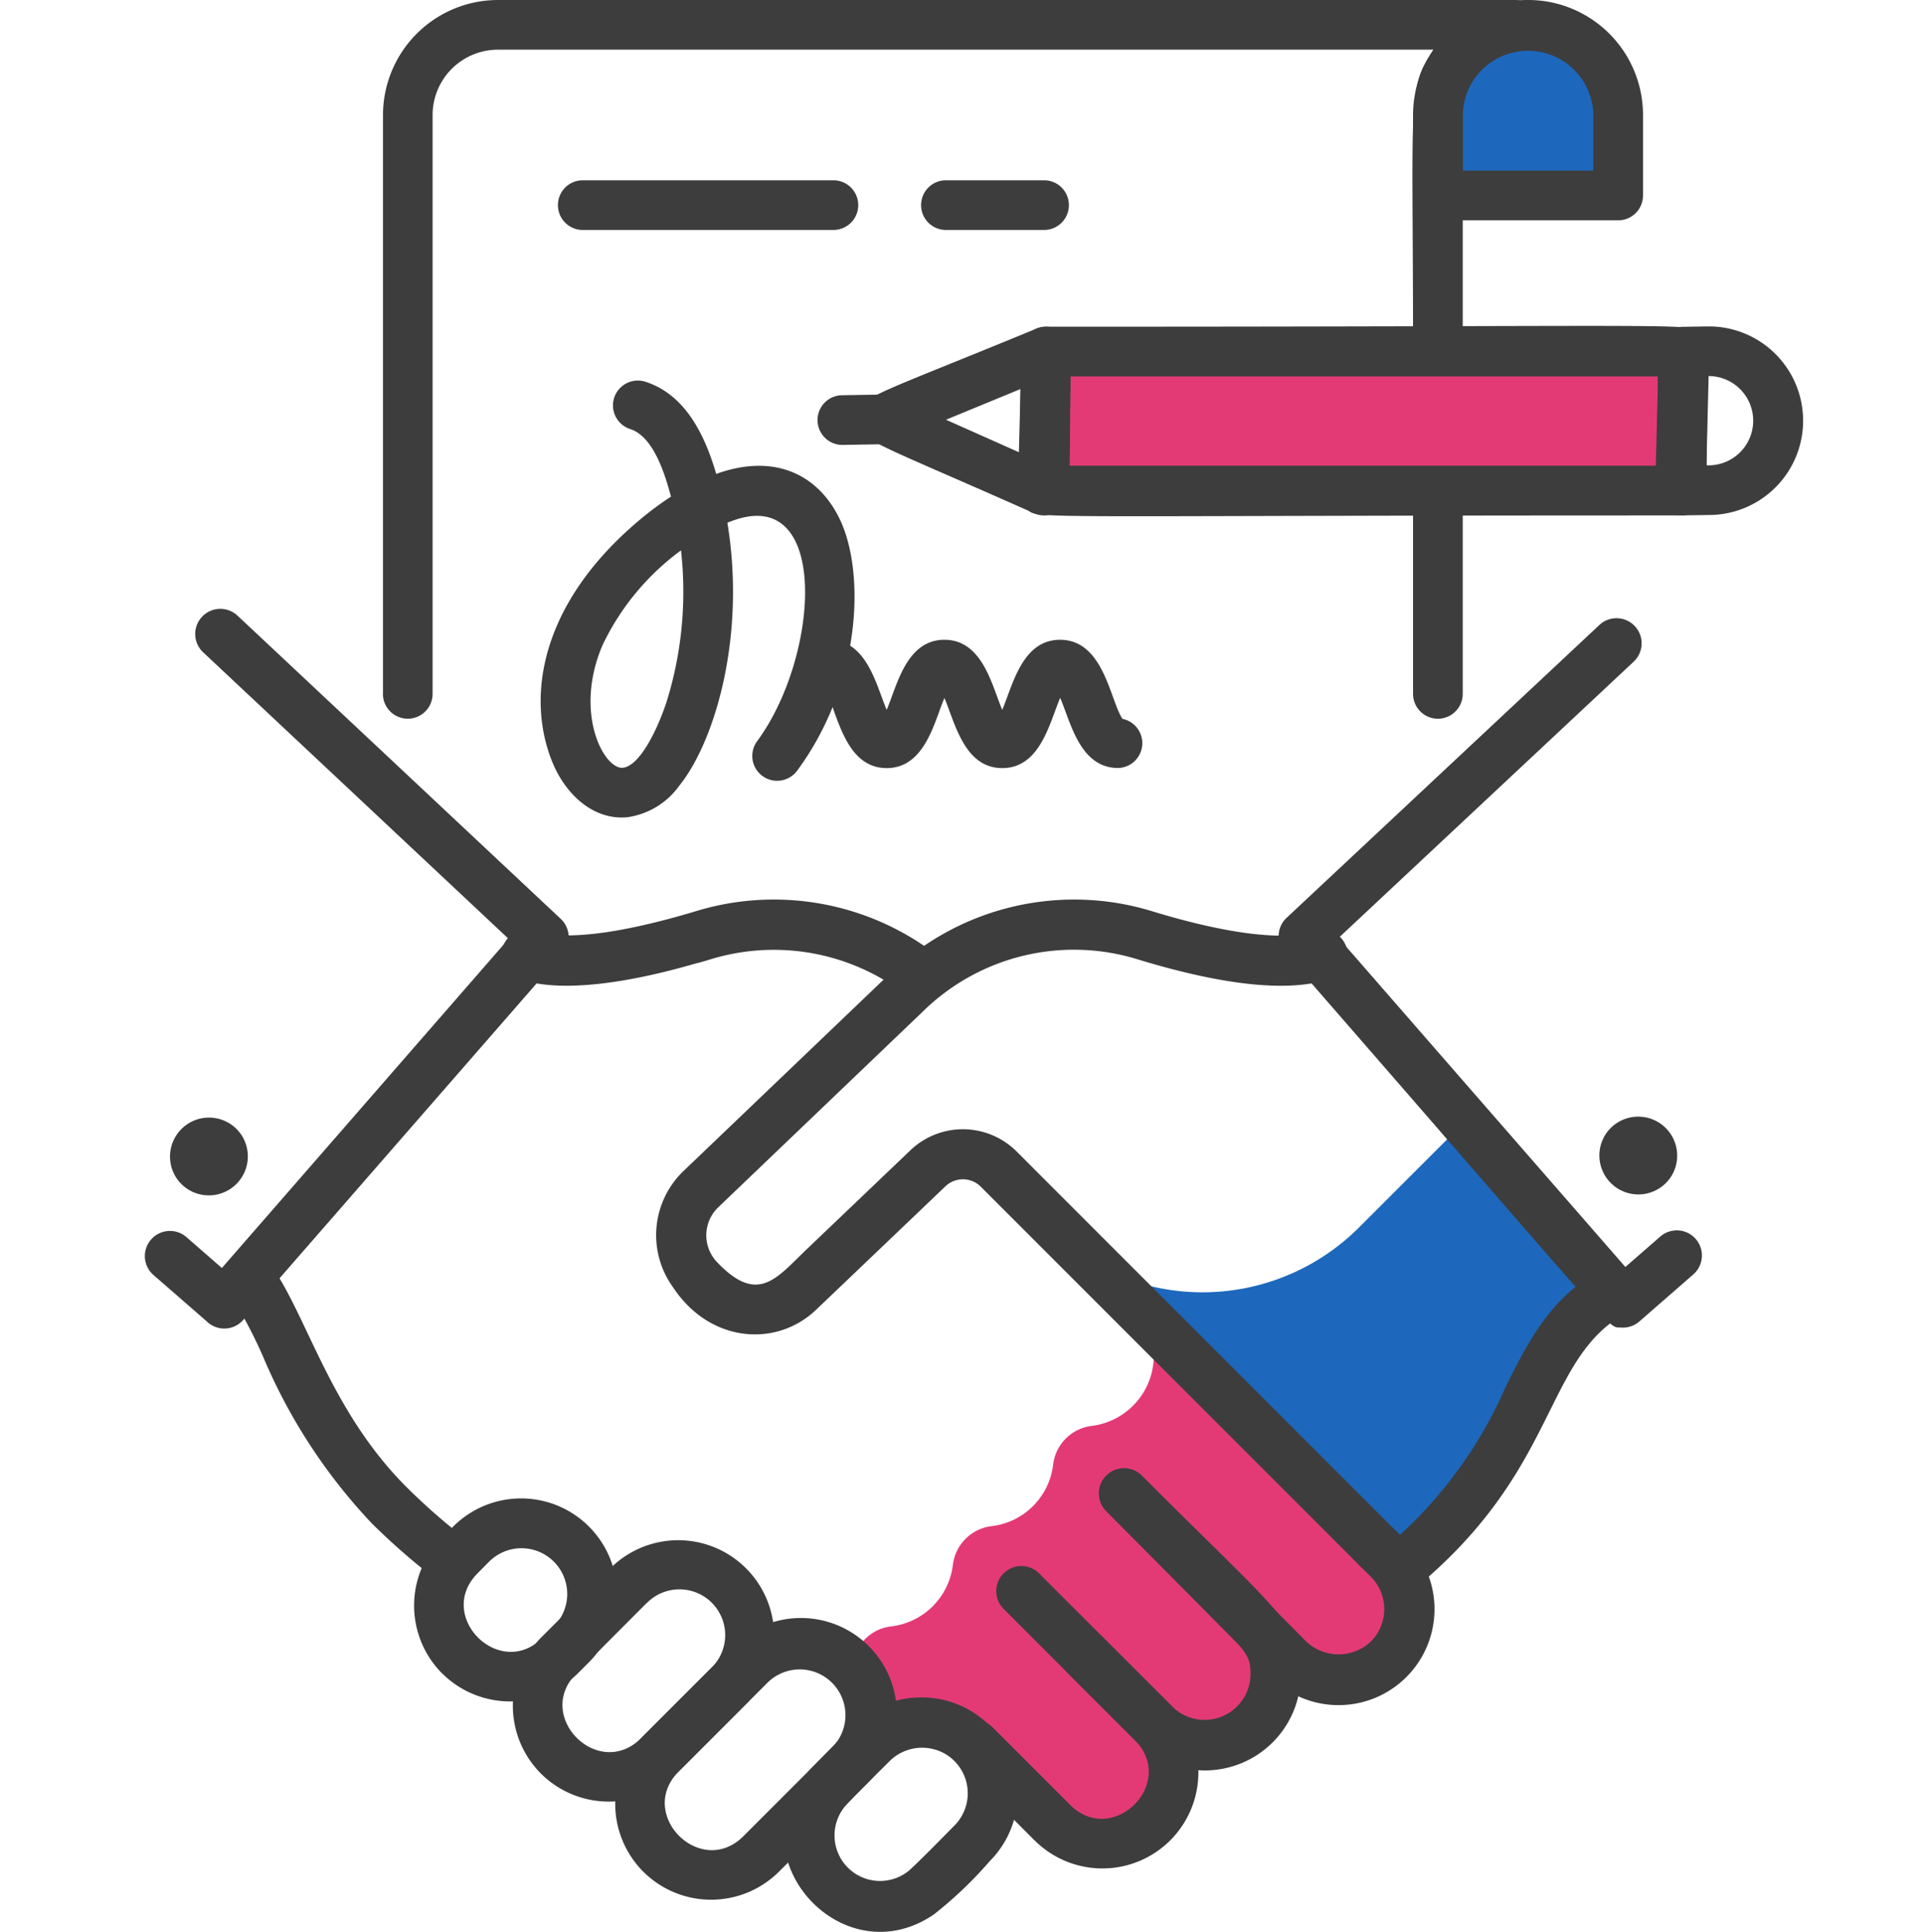 <svg id="组_61" data-name="组 61" xmlns="http://www.w3.org/2000/svg" width="104.053" height="104.503" viewBox="0 0 104.053 104.503">
  <g id="组_55" data-name="组 55" transform="translate(7.822 0)">
    <path id="路径_93" data-name="路径 93" d="M109.678,3.3A4.892,4.892,0,0,0,104.8,8.174v3.483h9.754V8.174A4.891,4.891,0,0,0,109.678,3.3" transform="translate(-34.383 -1.081)" fill="#1d68bc"/>
    <path id="路径_94" data-name="路径 94" d="M19.2,37.534V6.221A6.228,6.228,0,0,1,25.418,0H80.461a1.344,1.344,0,0,1,1.344,1.344,1.347,1.347,0,0,1-1.15,1.4,3.546,3.546,0,0,0-3.031,3.477V18.927a1.344,1.344,0,0,1-2.688,0c0-13.69-.333-14.164,1.124-16.24H25.418a3.538,3.538,0,0,0-3.534,3.534V37.534a1.344,1.344,0,0,1-2.688,0" transform="translate(-6.298)" fill="#3d3d3d"/>
    <path id="路径_95" data-name="路径 95" d="M102.152,48.915V36.02a1.344,1.344,0,0,1,2.688,0V48.915a1.344,1.344,0,0,1-2.688,0" transform="translate(-33.514 -11.38)" fill="#3d3d3d"/>
    <path id="路径_96" data-name="路径 96" d="M102.152,11.42v-5.2a6.221,6.221,0,0,1,12.443,0v4.354a1.344,1.344,0,0,1-1.344,1.344h-8.507a1.345,1.345,0,0,1-2.592-.5m2.688-2.188h7.067V6.221a3.534,3.534,0,0,0-7.067,0Z" transform="translate(-33.514)" fill="#3d3d3d"/>
    <path id="路径_97" data-name="路径 97" d="M66.113,148.861l.122-.112.017-.027Z" transform="translate(-21.69 -48.792)" fill="#3d3d3d"/>
    <path id="路径_98" data-name="路径 98" d="M72.193,105.106a3.833,3.833,0,0,1-2.217,6.508,2.4,2.4,0,0,0-2.113,2.113,3.8,3.8,0,0,1-3.311,3.311,2.4,2.4,0,0,0-2.113,2.113,3.814,3.814,0,0,1-3.305,3.308,2.366,2.366,0,0,0-2.124,2.221l.55,4.346.132.121c3.5-3.5,7.732-.142,6.766,3.368h0a.011.011,0,0,0,.011-.011l.847-1.286.358-.226c.208.216,2.09,2.1,2.3,2.31a3.827,3.827,0,0,0,5.918-4.783c3.834,2.483,7.818-2.541,4.907-5.779l.232-.145,1.562,1.562a3.83,3.83,0,0,0,6.536-2.718c0-2.376-.318-1.709-14.941-16.332" transform="translate(-18.703 -34.483)" fill="#e33a76"/>
    <path id="路径_99" data-name="路径 99" d="M91.2,96.246a11.98,11.98,0,0,1-13.426,2.392l15.957,15.611c7.373-6.037,6.639-11.539,10.915-14.6l-8.087-8.759Z" transform="translate(-25.516 -29.818)" fill="#1d68bc"/>
    <path id="路径_100" data-name="路径 100" d="M99.376,117.561a23.6,23.6,0,0,0,6.69-8.823c1.095-2.2,2.128-4.28,4.295-5.833a1.359,1.359,0,0,1,1.582,2.209c-3.8,2.722-3.315,8.383-10.845,14.549a1.359,1.359,0,0,1-1.722-2.1" transform="translate(-32.435 -33.677)" fill="#3d3d3d"/>
    <path id="路径_101" data-name="路径 101" d="M31.175,136.6a5.2,5.2,0,0,1,0-7.342l3.806-3.805a5.192,5.192,0,0,1,7.342,7.342L38.518,136.6a5.2,5.2,0,0,1-7.343,0m5.727-9.226L33.1,131.184c-2.312,2.313,1.187,5.813,3.5,3.5l3.805-3.805a2.475,2.475,0,1,0-3.5-3.5" transform="translate(-9.73 -40.661)" fill="#3d3d3d"/>
    <path id="路径_102" data-name="路径 102" d="M23.223,130.1a5.2,5.2,0,0,1,0-7.342l.6-.605a5.192,5.192,0,0,1,7.343,7.343l-.6.6h0a5.2,5.2,0,0,1-7.343,0m6.382-.96h0Zm-3.856-5.066-.6.605c-2.313,2.312,1.186,5.813,3.5,3.5l.6-.605a2.475,2.475,0,1,0-3.5-3.5" transform="translate(-7.121 -39.576)" fill="#3d3d3d"/>
    <path id="路径_103" data-name="路径 103" d="M52.99,140.459c2.252-2.252,3.345-3.806,5.963-3.806a5.192,5.192,0,0,1,3.667,8.855,21.853,21.853,0,0,1-3.023,2.883c-5.025,3.438-10.991-3.273-6.608-7.933M57.2,140.1c-.2.2-2.348,2.312-2.5,2.555a2.464,2.464,0,0,0,3.448,3.444c.24-.146,2.353-2.307,2.551-2.506a2.473,2.473,0,0,0-.407-3.833,2.5,2.5,0,0,0-3.094.34" transform="translate(-16.885 -44.832)" fill="#3d3d3d"/>
    <path id="路径_104" data-name="路径 104" d="M120.972,93.2a2.109,2.109,0,0,0-3.454-2.421,2.109,2.109,0,0,0,3.454,2.421" transform="translate(-38.42 -29.481)" fill="#3d3d3d"/>
    <path id="路径_105" data-name="路径 105" d="M109.864,88.123c-.8-.055.359,1.017-18.205-20.281a1.359,1.359,0,0,1,.1-1.885L108.7,50.1a1.359,1.359,0,0,1,1.857,1.984L94.569,67.046l15.519,17.8L112,83.181a1.359,1.359,0,0,1,1.786,2.048l-2.939,2.563a1.357,1.357,0,0,1-.986.331" transform="translate(-29.962 -16.309)" fill="#3d3d3d"/>
    <path id="路径_106" data-name="路径 106" d="M17.289,118.216a35.842,35.842,0,0,1-2.774-2.481A30.172,30.172,0,0,1,8.628,106.7a25.025,25.025,0,0,0-1.809-3.4l-.041-.057,2.176-1.629c2.049,2.773,3.249,7.993,7.481,12.2a33.656,33.656,0,0,0,2.62,2.34,1.359,1.359,0,1,1-1.766,2.065M6.8,103.244h0" transform="translate(-2.224 -33.335)" fill="#3d3d3d"/>
    <path id="路径_107" data-name="路径 107" d="M50.166,77.249A11.711,11.711,0,0,0,39.957,75.69c-.25.075-.486.144-.722.2-2.643.767-6.891,1.73-9.518.851a1.361,1.361,0,1,1,.888-2.569,2.49,2.49,0,0,0,.252.054c2.248.514,6.113-.485,8.307-1.14a14.448,14.448,0,0,1,12.6,1.958,1.359,1.359,0,0,1-1.594,2.2" transform="translate(-9.423 -23.768)" fill="#3d3d3d"/>
    <path id="路径_108" data-name="路径 108" d="M77.857,133.021l-3.805-3.8a1.359,1.359,0,0,1,1.921-1.922l3.805,3.8A2.484,2.484,0,0,0,84,129.35c0-1.373-.148-1.178-7.8-8.83a1.359,1.359,0,0,1,1.922-1.922c7.482,7.483,8.6,7.991,8.6,10.751a5.188,5.188,0,0,1-8.859,3.671" transform="translate(-24.158 -38.772)" fill="#3d3d3d"/>
    <path id="路径_109" data-name="路径 109" d="M86.136,129.487l-8.894-8.972a1.359,1.359,0,0,1,1.93-1.914l8.89,8.968a2.548,2.548,0,0,0,3.5,0,2.478,2.478,0,0,0,0-3.5l-.605-.605a1.359,1.359,0,0,1,1.921-1.922l.606.605a5.192,5.192,0,0,1-7.343,7.343" transform="translate(-25.206 -38.772)" fill="#3d3d3d"/>
    <path id="路径_110" data-name="路径 110" d="M69.414,140.9,65.2,136.683a1.359,1.359,0,0,1,1.922-1.921l4.212,4.212c2.313,2.312,5.813-1.187,3.5-3.5l-7.116-7.117a1.359,1.359,0,0,1,1.921-1.922l7.117,7.117a5.192,5.192,0,1,1-7.343,7.343" transform="translate(-21.255 -41.343)" fill="#3d3d3d"/>
    <path id="路径_111" data-name="路径 111" d="M2.413,93.276a2.109,2.109,0,0,1,3.454-2.421,2.109,2.109,0,0,1-3.454,2.421" transform="translate(-0.657 -29.506)" fill="#3d3d3d"/>
    <path id="路径_112" data-name="路径 112" d="M3.422,87.6.483,85.042a1.359,1.359,0,0,1,1.786-2.049l1.916,1.67L19.7,66.858,3.172,51.358a1.359,1.359,0,0,1,1.859-1.984l17.487,16.4a1.36,1.36,0,0,1,.1,1.885L5.34,87.473a1.36,1.36,0,0,1-1.918.131" transform="translate(-0.001 -16.071)" fill="#3d3d3d"/>
    <path id="路径_113" data-name="路径 113" d="M79.259,108.453,58.783,87.977a1.37,1.37,0,0,0-1.939-.034c-1.91,1.827-6.985,6.666-6.985,6.666-2.139,2.053-5.738,1.812-7.734-1.192a4.807,4.807,0,0,1,.546-6.3L53.733,76.539a14.411,14.411,0,0,1,14.391-3.455c4,1.213,7.081,1.589,8.673,1.057a1.359,1.359,0,1,1,.859,2.578c-2.182.728-5.653.379-10.318-1.033A11.673,11.673,0,0,0,55.611,78.5L44.553,89.077a2.1,2.1,0,0,0-.03,2.992c2.2,2.291,3.194.826,4.853-.756,1.507-1.436,3.9-3.721,5.588-5.333a4.113,4.113,0,0,1,5.746.081l20.47,20.472a1.358,1.358,0,1,1-1.921,1.921" transform="translate(-13.516 -23.764)" fill="#3d3d3d"/>
    <path id="路径_114" data-name="路径 114" d="M39.42,144.006a5.2,5.2,0,0,1,0-7.343l4.812-4.811a5.192,5.192,0,1,1,7.342,7.342l-4.811,4.812a5.2,5.2,0,0,1-7.343,0m6.733-10.233-4.811,4.811c-2.312,2.313,1.187,5.813,3.5,3.5l4.811-4.811a2.475,2.475,0,0,0-3.5-3.5" transform="translate(-12.435 -42.759)" fill="#3d3d3d"/>
    <path id="路径_115" data-name="路径 115" d="M106.911,36.11l.1-7.515L72.533,28.59l-.1,7.516Z" transform="translate(-23.762 -9.379)" fill="#e33a76"/>
    <path id="路径_116" data-name="路径 116" d="M106.242,36.49h0c-36.8-.005-34.794.249-35.439-.405s-.384-1.158-.282-8.478a1.345,1.345,0,0,1,1.344-1.326c36.807.005,34.793-.248,35.438.405s.384,1.158.283,8.478a1.344,1.344,0,0,1-1.344,1.325M73.123,33.8l31.794,0,.067-4.828-31.793,0Z" transform="translate(-23.091 -8.608)" fill="#3d3d3d"/>
    <path id="路径_117" data-name="路径 117" d="M122.128,36.111c-.658-.656-.392-1.177-.29-8.486a1.345,1.345,0,0,1,1.323-1.325l1.328-.021a5.1,5.1,0,1,1,.161,10.2L123.1,36.5a1.34,1.34,0,0,1-.97-.392m2.379-7.144-.067,4.827a2.415,2.415,0,1,0,.067-4.827" transform="translate(-39.926 -8.621)" fill="#3d3d3d"/>
    <path id="路径_118" data-name="路径 118" d="M66.974,36.39c-9.167-4.081-9.529-3.92-9.512-5.126.017-1.182.306-1.007,9.652-4.859a1.345,1.345,0,0,1,1.857,1.261c-.112,7.976.1,8.1-.725,8.629a1.344,1.344,0,0,1-1.271.1m-4.758-5.06,3.989,1.776.048-3.44Z" transform="translate(-18.852 -8.629)" fill="#3d3d3d"/>
    <path id="路径_119" data-name="路径 119" d="M55.482,31.793l3.317-.056a1.344,1.344,0,0,1,.046,2.687l-3.318.056a1.344,1.344,0,0,1-.046-2.687" transform="translate(-17.774 -10.412)" fill="#3d3d3d"/>
    <path id="路径_120" data-name="路径 120" d="M70.1,58.44c-1.721,0-2.36-1.738-2.827-3.007-.082-.224-.193-.525-.305-.788-.575,1.352-1.083,3.8-3.133,3.8s-2.553-2.431-3.13-3.792c-.112.263-.222.562-.3.784-.466,1.27-1.105,3.008-2.825,3.008s-2.359-1.738-2.825-3.007a7.976,7.976,0,0,0-.546-1.269,1.345,1.345,0,0,1,.242-2.666c2.048,0,2.555,2.44,3.129,3.792.112-.263.221-.562.3-.784.467-1.269,1.105-3.008,2.825-3.008s2.359,1.738,2.827,3.008c.081.224.192.523.3.787.579-1.371,1.088-3.794,3.132-3.794,2.364,0,2.7,3.274,3.374,4.276A1.344,1.344,0,0,1,70.1,58.44M54.444,54.186h0Z" transform="translate(-17.424 -16.895)" fill="#3d3d3d"/>
    <path id="路径_121" data-name="路径 121" d="M32.543,51.3c-1.486-3.618-.579-8.619,4.556-13a17.528,17.528,0,0,1,1.85-1.392c-.341-1.279-.96-3.26-2.215-3.659a1.344,1.344,0,0,1,.816-2.561c2.151.685,3.216,2.834,3.847,4.99l.2-.069c3.034-1.008,5.313.132,6.463,2.472,1.406,2.854,1.226,8.9-2.285,13.654a1.344,1.344,0,0,1-2.162-1.6c3.352-4.541,3.942-13.678-1.169-11.979q-.222.074-.443.163c1.019,6.166-.685,11.857-2.607,14.233a4.177,4.177,0,0,1-2.808,1.7c-1.85.171-3.345-1.255-4.042-2.953m6.952-11.486a13.594,13.594,0,0,0-4.257,5.144c-1.561,3.673.089,6.7,1.1,6.618.972-.088,2-2.324,2.442-3.794a20.036,20.036,0,0,0,.711-7.968" transform="translate(-10.465 -10.043)" fill="#3d3d3d"/>
    <path id="路径_122" data-name="路径 122" d="M48.2,17.2H34.638a1.344,1.344,0,0,1,0-2.688H48.2a1.344,1.344,0,1,1,0,2.688" transform="translate(-10.927 -4.76)" fill="#3d3d3d"/>
    <path id="路径_123" data-name="路径 123" d="M69.194,17.2h-5.31a1.344,1.344,0,0,1,0-2.688h5.31a1.344,1.344,0,1,1,0,2.688" transform="translate(-20.522 -4.76)" fill="#3d3d3d"/>
  </g>
  <rect id="矩形_74" data-name="矩形 74" width="104.053" height="104.053" transform="translate(0 0.266)" fill="none"/>
</svg>
